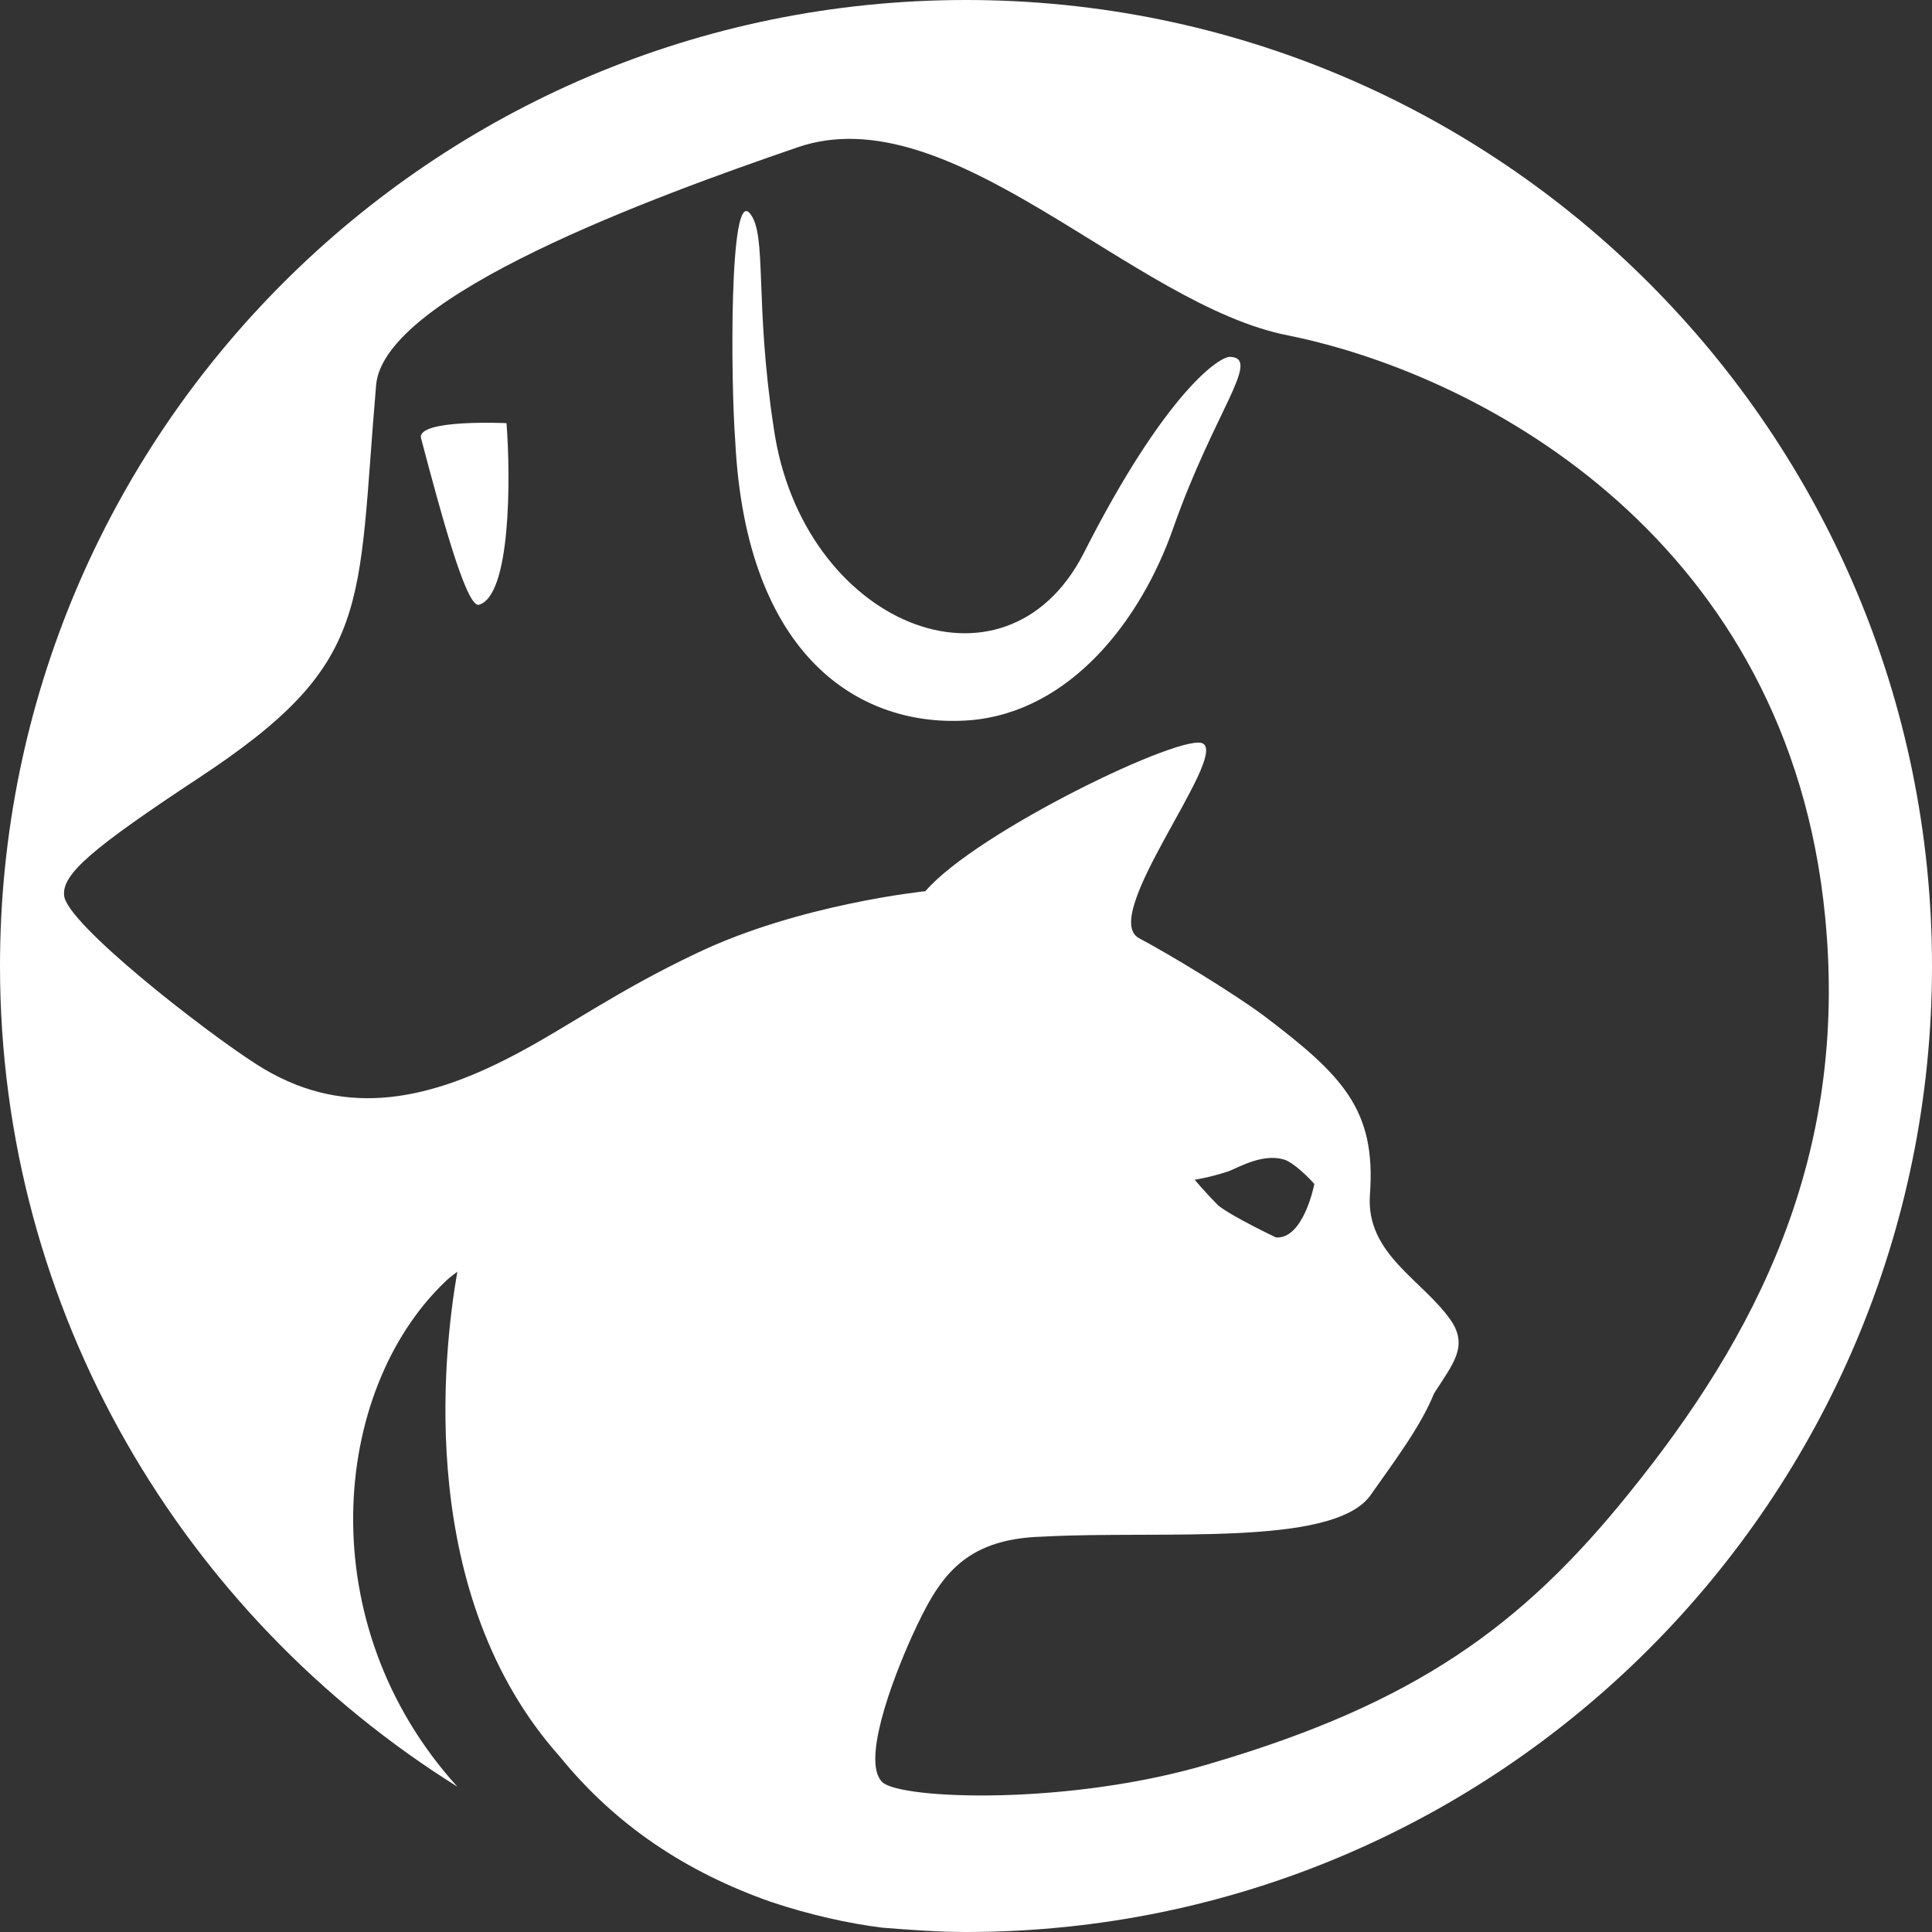 <?xml version="1.0" encoding="utf-8"?>
<!-- Generator: Adobe Illustrator 27.8.1, SVG Export Plug-In . SVG Version: 6.00 Build 0)  -->
<svg version="1.1" id="Layer_1" xmlns="http://www.w3.org/2000/svg" xmlns:xlink="http://www.w3.org/1999/xlink" x="0px" y="0px"
	 viewBox="0 0 90.4 90.4" style="enable-background:new 0 0 90.4 90.4;" xml:space="preserve">
<rect x="0" y="0" width="90.4" height="90.4" fill="#333333" stroke="none"/>
<style type="text/css">
	.st0{fill-rule:evenodd;clip-rule:evenodd;fill:#FFFFFF;}
</style>
<path class="st0" d="M90.4,45.2c0,24.9-20.2,45.2-45.2,45.2c-1.3,0-2.6-0.1-3.9-0.2c-1.6-0.2-3.4-0.6-5.2-1.2
	c-4-1.4-7.3-3.6-9.9-6.8l0,0c-6.7-7.5-5.5-18.7-4.8-22.7c-0.1,0.1-0.3,0.2-0.6,0.5c-5.3,5.1-6.3,16,0.6,23.6C8.6,75.6,0,61.4,0,45.2
	C0,20.3,20.2,0,45.2,0S90.4,20.3,90.4,45.2z M64.1,70c-1.8,2.4-9.8,1.6-15.3,1.9c-3.8,0.1-4.9,2-6.1,4.6c-1,2.2-2.4,6-1.4,6.9
	c0.9,0.8,8.8,1.1,15.4-0.9c9.5-2.8,14.5-6.4,19.5-12.6c6-7.4,10.3-15.8,9.2-27c-1.7-17.5-15.8-25.3-25.1-27.2
	c-7.3-1.4-15.8-11.3-23-8.8C30.6,9.2,18,13.8,17.6,18c-0.9,10.5-0.1,13-8.3,18.4c-5,3.3-6.4,4.5-6.3,5.5c0.1,1.3,6.5,6.3,9,7.9
	c3.9,2.5,7.8,1.8,12-0.4c2.5-1.3,4.8-3,8.6-4.8c4.8-2.3,10.7-2.9,10.7-2.9c2.4-2.8,12.2-7.5,13-6.9c1.1,0.7-4.9,8.1-3,9.1
	c1.5,0.8,4.3,2.5,5.8,3.6c3.7,2.8,5.3,4.4,5,8.4c-0.2,2.8,2.5,4,3.8,5.9c0.8,1.2,0.1,2-0.8,3.4C66.5,66.7,65.3,68.3,64.1,70z
	 M35.1,10c-1-1.3-0.9,8-0.7,10.6c0.5,10.2,5.9,13.5,11,13.1c4.7-0.4,8-4.7,9.5-9c1.9-5.4,4.1-7.9,2.7-8c-0.5-0.1-3.1,1.7-6.9,9.2
	C47,33.1,37.5,29.2,36.2,20C35.3,14.1,35.9,11,35.1,10z M23.7,19.8c0,0-4.2-0.2-4,0.7c0.9,3.4,2.1,7.9,2.7,7.8
	C23.9,27.9,23.9,22.4,23.7,19.8z M59.7,57.9c1.3,0.1,1.8-2.5,1.8-2.5s-0.7-0.8-1.3-1.1c-1-0.4-2.2,0.3-2.7,0.5
	c-0.9,0.3-1.6,0.4-1.6,0.4s0.5,0.6,1.1,1.2C57.6,56.9,59.7,57.9,59.7,57.9z"/>
</svg>
